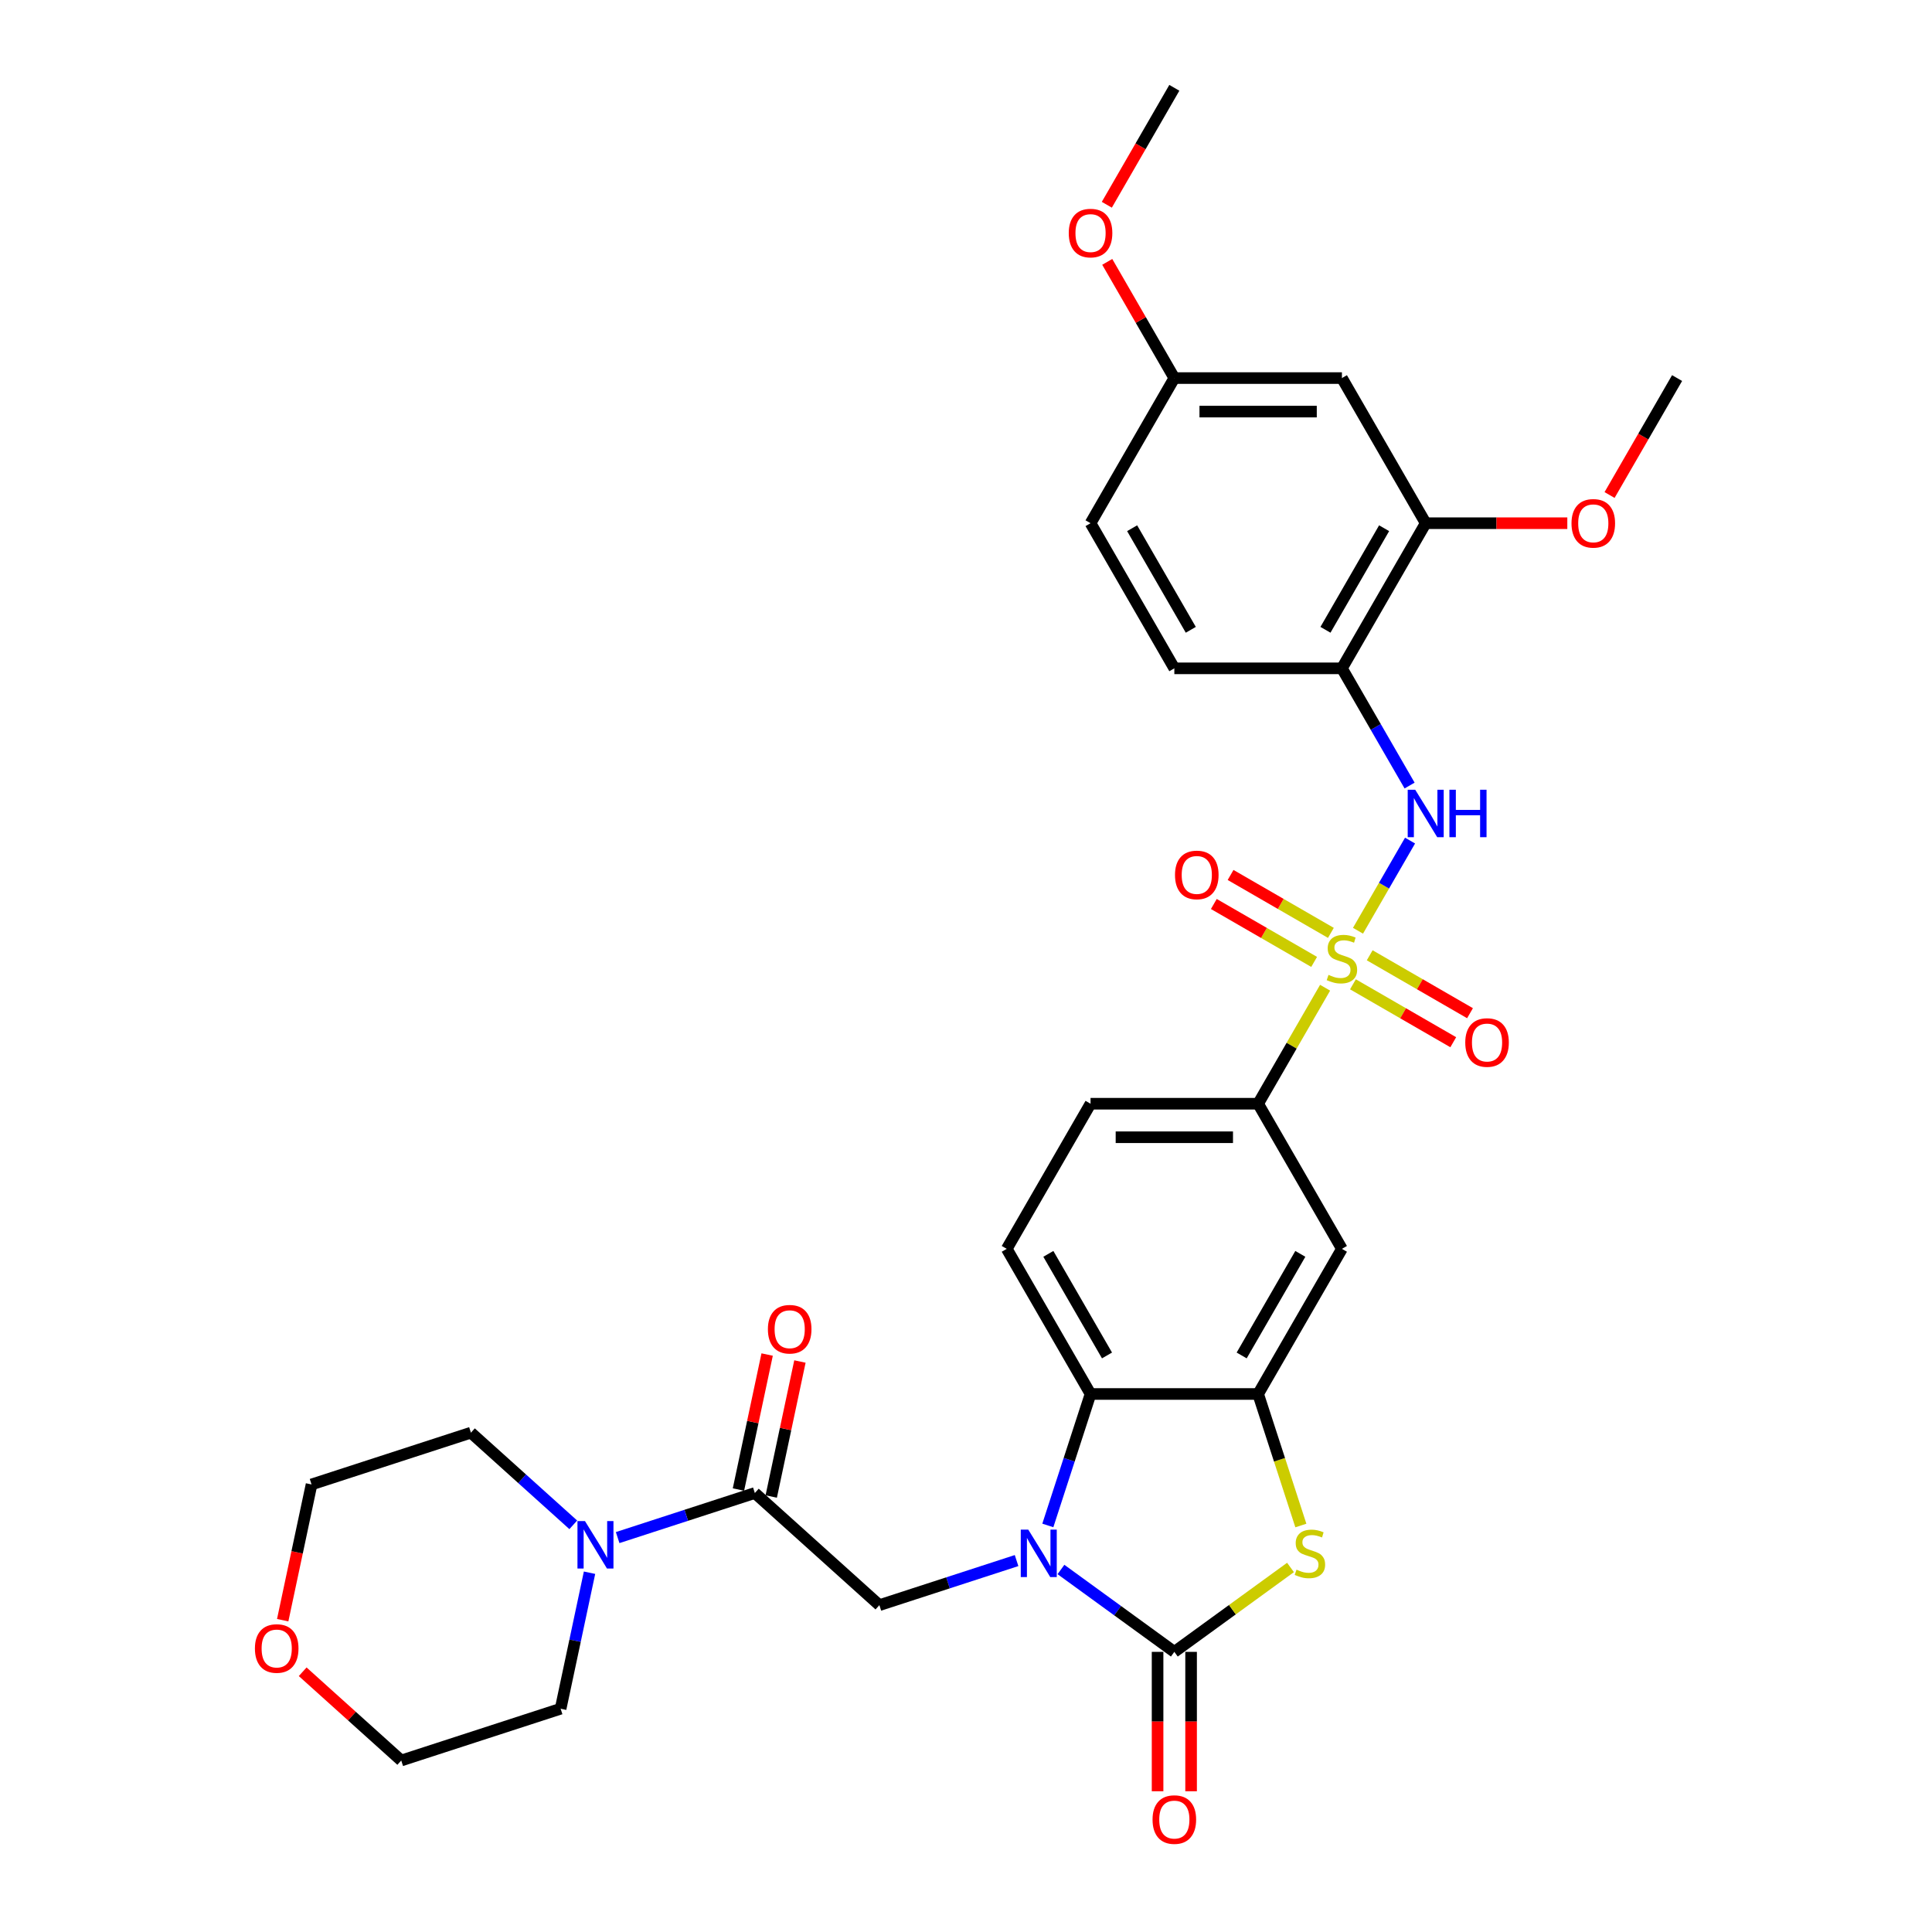 <?xml version='1.0' encoding='iso-8859-1'?>
<svg version='1.1' baseProfile='full'
              xmlns='http://www.w3.org/2000/svg'
                      xmlns:rdkit='http://www.rdkit.org/xml'
                      xmlns:xlink='http://www.w3.org/1999/xlink'
                  xml:space='preserve'
width='1000px' height='1000px' viewBox='0 0 1000 1000'>
<!-- END OF HEADER -->
<rect style='opacity:1.0;fill:#FFFFFF;stroke:none' width='1000' height='1000' x='0' y='0'> </rect>
<path class='bond-5' d='M 702.897,481.751 L 716.369,458.417' style='fill:none;fill-rule:evenodd;stroke:#CCCC00;stroke-width:6px;stroke-linecap:butt;stroke-linejoin:miter;stroke-opacity:1' />
<path class='bond-5' d='M 716.369,458.417 L 729.841,435.083' style='fill:none;fill-rule:evenodd;stroke:#0000FF;stroke-width:6px;stroke-linecap:butt;stroke-linejoin:miter;stroke-opacity:1' />
<path class='bond-8' d='M 685.87,511.243 L 668.537,541.265' style='fill:none;fill-rule:evenodd;stroke:#CCCC00;stroke-width:6px;stroke-linecap:butt;stroke-linejoin:miter;stroke-opacity:1' />
<path class='bond-8' d='M 668.537,541.265 L 651.204,571.286' style='fill:none;fill-rule:evenodd;stroke:#000000;stroke-width:6px;stroke-linecap:butt;stroke-linejoin:miter;stroke-opacity:1' />
<path class='bond-13' d='M 700.282,509.479 L 726.241,524.467' style='fill:none;fill-rule:evenodd;stroke:#CCCC00;stroke-width:6px;stroke-linecap:butt;stroke-linejoin:miter;stroke-opacity:1' />
<path class='bond-13' d='M 726.241,524.467 L 752.201,539.454' style='fill:none;fill-rule:evenodd;stroke:#FF0000;stroke-width:6px;stroke-linecap:butt;stroke-linejoin:miter;stroke-opacity:1' />
<path class='bond-13' d='M 708.956,494.455 L 734.915,509.443' style='fill:none;fill-rule:evenodd;stroke:#CCCC00;stroke-width:6px;stroke-linecap:butt;stroke-linejoin:miter;stroke-opacity:1' />
<path class='bond-13' d='M 734.915,509.443 L 760.875,524.431' style='fill:none;fill-rule:evenodd;stroke:#FF0000;stroke-width:6px;stroke-linecap:butt;stroke-linejoin:miter;stroke-opacity:1' />
<path class='bond-14' d='M 688.867,482.857 L 662.907,467.869' style='fill:none;fill-rule:evenodd;stroke:#CCCC00;stroke-width:6px;stroke-linecap:butt;stroke-linejoin:miter;stroke-opacity:1' />
<path class='bond-14' d='M 662.907,467.869 L 636.947,452.881' style='fill:none;fill-rule:evenodd;stroke:#FF0000;stroke-width:6px;stroke-linecap:butt;stroke-linejoin:miter;stroke-opacity:1' />
<path class='bond-14' d='M 680.193,497.88 L 654.233,482.892' style='fill:none;fill-rule:evenodd;stroke:#CCCC00;stroke-width:6px;stroke-linecap:butt;stroke-linejoin:miter;stroke-opacity:1' />
<path class='bond-14' d='M 654.233,482.892 L 628.273,467.904' style='fill:none;fill-rule:evenodd;stroke:#FF0000;stroke-width:6px;stroke-linecap:butt;stroke-linejoin:miter;stroke-opacity:1' />
<path class='bond-0' d='M 542.356,789.568 L 553.41,755.546' style='fill:none;fill-rule:evenodd;stroke:#0000FF;stroke-width:6px;stroke-linecap:butt;stroke-linejoin:miter;stroke-opacity:1' />
<path class='bond-0' d='M 553.41,755.546 L 564.464,721.524' style='fill:none;fill-rule:evenodd;stroke:#000000;stroke-width:6px;stroke-linecap:butt;stroke-linejoin:miter;stroke-opacity:1' />
<path class='bond-6' d='M 526.176,807.75 L 490.671,819.286' style='fill:none;fill-rule:evenodd;stroke:#0000FF;stroke-width:6px;stroke-linecap:butt;stroke-linejoin:miter;stroke-opacity:1' />
<path class='bond-6' d='M 490.671,819.286 L 455.166,830.823' style='fill:none;fill-rule:evenodd;stroke:#000000;stroke-width:6px;stroke-linecap:butt;stroke-linejoin:miter;stroke-opacity:1' />
<path class='bond-33' d='M 549.145,812.362 L 578.49,833.683' style='fill:none;fill-rule:evenodd;stroke:#0000FF;stroke-width:6px;stroke-linecap:butt;stroke-linejoin:miter;stroke-opacity:1' />
<path class='bond-33' d='M 578.49,833.683 L 607.834,855.003' style='fill:none;fill-rule:evenodd;stroke:#000000;stroke-width:6px;stroke-linecap:butt;stroke-linejoin:miter;stroke-opacity:1' />
<path class='bond-1' d='M 607.834,855.003 L 637.899,833.16' style='fill:none;fill-rule:evenodd;stroke:#000000;stroke-width:6px;stroke-linecap:butt;stroke-linejoin:miter;stroke-opacity:1' />
<path class='bond-1' d='M 637.899,833.16 L 667.964,811.316' style='fill:none;fill-rule:evenodd;stroke:#CCCC00;stroke-width:6px;stroke-linecap:butt;stroke-linejoin:miter;stroke-opacity:1' />
<path class='bond-17' d='M 599.16,855.003 L 599.16,891.078' style='fill:none;fill-rule:evenodd;stroke:#000000;stroke-width:6px;stroke-linecap:butt;stroke-linejoin:miter;stroke-opacity:1' />
<path class='bond-17' d='M 599.16,891.078 L 599.16,927.153' style='fill:none;fill-rule:evenodd;stroke:#FF0000;stroke-width:6px;stroke-linecap:butt;stroke-linejoin:miter;stroke-opacity:1' />
<path class='bond-17' d='M 616.508,855.003 L 616.508,891.078' style='fill:none;fill-rule:evenodd;stroke:#000000;stroke-width:6px;stroke-linecap:butt;stroke-linejoin:miter;stroke-opacity:1' />
<path class='bond-17' d='M 616.508,891.078 L 616.508,927.153' style='fill:none;fill-rule:evenodd;stroke:#FF0000;stroke-width:6px;stroke-linecap:butt;stroke-linejoin:miter;stroke-opacity:1' />
<path class='bond-2' d='M 673.324,789.602 L 662.264,755.563' style='fill:none;fill-rule:evenodd;stroke:#CCCC00;stroke-width:6px;stroke-linecap:butt;stroke-linejoin:miter;stroke-opacity:1' />
<path class='bond-2' d='M 662.264,755.563 L 651.204,721.524' style='fill:none;fill-rule:evenodd;stroke:#000000;stroke-width:6px;stroke-linecap:butt;stroke-linejoin:miter;stroke-opacity:1' />
<path class='bond-3' d='M 651.204,721.524 L 694.574,646.405' style='fill:none;fill-rule:evenodd;stroke:#000000;stroke-width:6px;stroke-linecap:butt;stroke-linejoin:miter;stroke-opacity:1' />
<path class='bond-3' d='M 642.686,701.582 L 673.045,648.999' style='fill:none;fill-rule:evenodd;stroke:#000000;stroke-width:6px;stroke-linecap:butt;stroke-linejoin:miter;stroke-opacity:1' />
<path class='bond-32' d='M 651.204,721.524 L 564.464,721.524' style='fill:none;fill-rule:evenodd;stroke:#000000;stroke-width:6px;stroke-linecap:butt;stroke-linejoin:miter;stroke-opacity:1' />
<path class='bond-4' d='M 564.464,721.524 L 521.095,646.405' style='fill:none;fill-rule:evenodd;stroke:#000000;stroke-width:6px;stroke-linecap:butt;stroke-linejoin:miter;stroke-opacity:1' />
<path class='bond-4' d='M 572.983,701.582 L 542.624,648.999' style='fill:none;fill-rule:evenodd;stroke:#000000;stroke-width:6px;stroke-linecap:butt;stroke-linejoin:miter;stroke-opacity:1' />
<path class='bond-9' d='M 729.601,406.598 L 712.087,376.264' style='fill:none;fill-rule:evenodd;stroke:#0000FF;stroke-width:6px;stroke-linecap:butt;stroke-linejoin:miter;stroke-opacity:1' />
<path class='bond-9' d='M 712.087,376.264 L 694.574,345.93' style='fill:none;fill-rule:evenodd;stroke:#000000;stroke-width:6px;stroke-linecap:butt;stroke-linejoin:miter;stroke-opacity:1' />
<path class='bond-7' d='M 455.166,830.823 L 390.706,772.782' style='fill:none;fill-rule:evenodd;stroke:#000000;stroke-width:6px;stroke-linecap:butt;stroke-linejoin:miter;stroke-opacity:1' />
<path class='bond-11' d='M 390.706,772.782 L 355.201,784.319' style='fill:none;fill-rule:evenodd;stroke:#000000;stroke-width:6px;stroke-linecap:butt;stroke-linejoin:miter;stroke-opacity:1' />
<path class='bond-11' d='M 355.201,784.319 L 319.696,795.855' style='fill:none;fill-rule:evenodd;stroke:#0000FF;stroke-width:6px;stroke-linecap:butt;stroke-linejoin:miter;stroke-opacity:1' />
<path class='bond-18' d='M 399.19,774.586 L 406.616,739.649' style='fill:none;fill-rule:evenodd;stroke:#000000;stroke-width:6px;stroke-linecap:butt;stroke-linejoin:miter;stroke-opacity:1' />
<path class='bond-18' d='M 406.616,739.649 L 414.042,704.713' style='fill:none;fill-rule:evenodd;stroke:#FF0000;stroke-width:6px;stroke-linecap:butt;stroke-linejoin:miter;stroke-opacity:1' />
<path class='bond-18' d='M 382.221,770.979 L 389.647,736.042' style='fill:none;fill-rule:evenodd;stroke:#000000;stroke-width:6px;stroke-linecap:butt;stroke-linejoin:miter;stroke-opacity:1' />
<path class='bond-18' d='M 389.647,736.042 L 397.073,701.106' style='fill:none;fill-rule:evenodd;stroke:#FF0000;stroke-width:6px;stroke-linecap:butt;stroke-linejoin:miter;stroke-opacity:1' />
<path class='bond-10' d='M 651.204,571.286 L 694.574,646.405' style='fill:none;fill-rule:evenodd;stroke:#000000;stroke-width:6px;stroke-linecap:butt;stroke-linejoin:miter;stroke-opacity:1' />
<path class='bond-19' d='M 651.204,571.286 L 564.464,571.286' style='fill:none;fill-rule:evenodd;stroke:#000000;stroke-width:6px;stroke-linecap:butt;stroke-linejoin:miter;stroke-opacity:1' />
<path class='bond-19' d='M 638.193,588.634 L 577.475,588.634' style='fill:none;fill-rule:evenodd;stroke:#000000;stroke-width:6px;stroke-linecap:butt;stroke-linejoin:miter;stroke-opacity:1' />
<path class='bond-12' d='M 694.574,345.93 L 737.944,270.811' style='fill:none;fill-rule:evenodd;stroke:#000000;stroke-width:6px;stroke-linecap:butt;stroke-linejoin:miter;stroke-opacity:1' />
<path class='bond-12' d='M 686.056,325.988 L 716.415,273.405' style='fill:none;fill-rule:evenodd;stroke:#000000;stroke-width:6px;stroke-linecap:butt;stroke-linejoin:miter;stroke-opacity:1' />
<path class='bond-20' d='M 694.574,345.93 L 607.834,345.93' style='fill:none;fill-rule:evenodd;stroke:#000000;stroke-width:6px;stroke-linecap:butt;stroke-linejoin:miter;stroke-opacity:1' />
<path class='bond-25' d='M 305.14,814.037 L 297.658,849.234' style='fill:none;fill-rule:evenodd;stroke:#0000FF;stroke-width:6px;stroke-linecap:butt;stroke-linejoin:miter;stroke-opacity:1' />
<path class='bond-25' d='M 297.658,849.234 L 290.177,884.431' style='fill:none;fill-rule:evenodd;stroke:#000000;stroke-width:6px;stroke-linecap:butt;stroke-linejoin:miter;stroke-opacity:1' />
<path class='bond-26' d='M 296.727,789.246 L 270.239,765.396' style='fill:none;fill-rule:evenodd;stroke:#0000FF;stroke-width:6px;stroke-linecap:butt;stroke-linejoin:miter;stroke-opacity:1' />
<path class='bond-26' d='M 270.239,765.396 L 243.751,741.546' style='fill:none;fill-rule:evenodd;stroke:#000000;stroke-width:6px;stroke-linecap:butt;stroke-linejoin:miter;stroke-opacity:1' />
<path class='bond-16' d='M 737.944,270.811 L 694.574,195.692' style='fill:none;fill-rule:evenodd;stroke:#000000;stroke-width:6px;stroke-linecap:butt;stroke-linejoin:miter;stroke-opacity:1' />
<path class='bond-24' d='M 737.944,270.811 L 774.592,270.811' style='fill:none;fill-rule:evenodd;stroke:#000000;stroke-width:6px;stroke-linecap:butt;stroke-linejoin:miter;stroke-opacity:1' />
<path class='bond-24' d='M 774.592,270.811 L 811.239,270.811' style='fill:none;fill-rule:evenodd;stroke:#FF0000;stroke-width:6px;stroke-linecap:butt;stroke-linejoin:miter;stroke-opacity:1' />
<path class='bond-15' d='M 521.095,646.405 L 564.464,571.286' style='fill:none;fill-rule:evenodd;stroke:#000000;stroke-width:6px;stroke-linecap:butt;stroke-linejoin:miter;stroke-opacity:1' />
<path class='bond-34' d='M 694.574,195.692 L 607.834,195.692' style='fill:none;fill-rule:evenodd;stroke:#000000;stroke-width:6px;stroke-linecap:butt;stroke-linejoin:miter;stroke-opacity:1' />
<path class='bond-34' d='M 681.563,213.04 L 620.845,213.04' style='fill:none;fill-rule:evenodd;stroke:#000000;stroke-width:6px;stroke-linecap:butt;stroke-linejoin:miter;stroke-opacity:1' />
<path class='bond-23' d='M 607.834,345.93 L 564.464,270.811' style='fill:none;fill-rule:evenodd;stroke:#000000;stroke-width:6px;stroke-linecap:butt;stroke-linejoin:miter;stroke-opacity:1' />
<path class='bond-23' d='M 616.353,325.988 L 585.994,273.405' style='fill:none;fill-rule:evenodd;stroke:#000000;stroke-width:6px;stroke-linecap:butt;stroke-linejoin:miter;stroke-opacity:1' />
<path class='bond-21' d='M 146.324,838.605 L 153.79,803.478' style='fill:none;fill-rule:evenodd;stroke:#FF0000;stroke-width:6px;stroke-linecap:butt;stroke-linejoin:miter;stroke-opacity:1' />
<path class='bond-21' d='M 153.79,803.478 L 161.257,768.35' style='fill:none;fill-rule:evenodd;stroke:#000000;stroke-width:6px;stroke-linecap:butt;stroke-linejoin:miter;stroke-opacity:1' />
<path class='bond-35' d='M 156.667,865.3 L 182.175,888.267' style='fill:none;fill-rule:evenodd;stroke:#FF0000;stroke-width:6px;stroke-linecap:butt;stroke-linejoin:miter;stroke-opacity:1' />
<path class='bond-35' d='M 182.175,888.267 L 207.683,911.235' style='fill:none;fill-rule:evenodd;stroke:#000000;stroke-width:6px;stroke-linecap:butt;stroke-linejoin:miter;stroke-opacity:1' />
<path class='bond-22' d='M 607.834,195.692 L 564.464,270.811' style='fill:none;fill-rule:evenodd;stroke:#000000;stroke-width:6px;stroke-linecap:butt;stroke-linejoin:miter;stroke-opacity:1' />
<path class='bond-27' d='M 607.834,195.692 L 590.471,165.618' style='fill:none;fill-rule:evenodd;stroke:#000000;stroke-width:6px;stroke-linecap:butt;stroke-linejoin:miter;stroke-opacity:1' />
<path class='bond-27' d='M 590.471,165.618 L 573.108,135.545' style='fill:none;fill-rule:evenodd;stroke:#FF0000;stroke-width:6px;stroke-linecap:butt;stroke-linejoin:miter;stroke-opacity:1' />
<path class='bond-30' d='M 833.107,256.221 L 850.58,225.957' style='fill:none;fill-rule:evenodd;stroke:#FF0000;stroke-width:6px;stroke-linecap:butt;stroke-linejoin:miter;stroke-opacity:1' />
<path class='bond-30' d='M 850.58,225.957 L 868.054,195.692' style='fill:none;fill-rule:evenodd;stroke:#000000;stroke-width:6px;stroke-linecap:butt;stroke-linejoin:miter;stroke-opacity:1' />
<path class='bond-29' d='M 290.177,884.431 L 207.683,911.235' style='fill:none;fill-rule:evenodd;stroke:#000000;stroke-width:6px;stroke-linecap:butt;stroke-linejoin:miter;stroke-opacity:1' />
<path class='bond-28' d='M 243.751,741.546 L 161.257,768.35' style='fill:none;fill-rule:evenodd;stroke:#000000;stroke-width:6px;stroke-linecap:butt;stroke-linejoin:miter;stroke-opacity:1' />
<path class='bond-31' d='M 572.888,105.984 L 590.361,75.719' style='fill:none;fill-rule:evenodd;stroke:#FF0000;stroke-width:6px;stroke-linecap:butt;stroke-linejoin:miter;stroke-opacity:1' />
<path class='bond-31' d='M 590.361,75.719 L 607.834,45.455' style='fill:none;fill-rule:evenodd;stroke:#000000;stroke-width:6px;stroke-linecap:butt;stroke-linejoin:miter;stroke-opacity:1' />
<path  class='atom-0' d='M 687.635 504.599
Q 687.913 504.703, 689.057 505.189
Q 690.202 505.674, 691.451 505.987
Q 692.735 506.264, 693.984 506.264
Q 696.309 506.264, 697.662 505.154
Q 699.015 504.009, 699.015 502.031
Q 699.015 500.678, 698.321 499.845
Q 697.662 499.013, 696.621 498.562
Q 695.58 498.111, 693.846 497.59
Q 691.66 496.931, 690.341 496.306
Q 689.057 495.682, 688.121 494.363
Q 687.219 493.045, 687.219 490.824
Q 687.219 487.736, 689.3 485.828
Q 691.417 483.92, 695.58 483.92
Q 698.425 483.92, 701.652 485.273
L 700.854 487.945
Q 697.905 486.73, 695.684 486.73
Q 693.29 486.73, 691.972 487.736
Q 690.653 488.708, 690.688 490.408
Q 690.688 491.727, 691.347 492.525
Q 692.041 493.323, 693.013 493.774
Q 694.019 494.225, 695.684 494.745
Q 697.905 495.439, 699.223 496.133
Q 700.542 496.827, 701.479 498.249
Q 702.45 499.637, 702.45 502.031
Q 702.45 505.431, 700.16 507.27
Q 697.905 509.074, 694.123 509.074
Q 691.937 509.074, 690.272 508.589
Q 688.641 508.138, 686.698 507.34
L 687.635 504.599
' fill='#CCCC00'/>
<path  class='atom-1' d='M 532.23 791.736
L 540.28 804.747
Q 541.078 806.031, 542.362 808.356
Q 543.645 810.68, 543.715 810.819
L 543.715 791.736
L 546.976 791.736
L 546.976 816.301
L 543.611 816.301
L 534.971 802.076
Q 533.965 800.41, 532.89 798.502
Q 531.849 796.594, 531.537 796.004
L 531.537 816.301
L 528.345 816.301
L 528.345 791.736
L 532.23 791.736
' fill='#0000FF'/>
<path  class='atom-3' d='M 671.069 812.45
Q 671.347 812.554, 672.492 813.039
Q 673.637 813.525, 674.886 813.837
Q 676.169 814.115, 677.418 814.115
Q 679.743 814.115, 681.096 813.005
Q 682.449 811.86, 682.449 809.882
Q 682.449 808.529, 681.755 807.696
Q 681.096 806.864, 680.055 806.413
Q 679.014 805.962, 677.28 805.441
Q 675.094 804.782, 673.775 804.157
Q 672.492 803.533, 671.555 802.214
Q 670.653 800.896, 670.653 798.675
Q 670.653 795.587, 672.735 793.679
Q 674.851 791.771, 679.014 791.771
Q 681.86 791.771, 685.086 793.124
L 684.288 795.796
Q 681.339 794.581, 679.119 794.581
Q 676.725 794.581, 675.406 795.587
Q 674.088 796.559, 674.122 798.259
Q 674.122 799.577, 674.782 800.375
Q 675.475 801.173, 676.447 801.625
Q 677.453 802.076, 679.119 802.596
Q 681.339 803.29, 682.658 803.984
Q 683.976 804.678, 684.913 806.1
Q 685.884 807.488, 685.884 809.882
Q 685.884 813.282, 683.594 815.121
Q 681.339 816.925, 677.557 816.925
Q 675.371 816.925, 673.706 816.44
Q 672.075 815.989, 670.132 815.191
L 671.069 812.45
' fill='#CCCC00'/>
<path  class='atom-6' d='M 732.514 408.766
L 740.564 421.777
Q 741.362 423.061, 742.645 425.386
Q 743.929 427.71, 743.998 427.849
L 743.998 408.766
L 747.26 408.766
L 747.26 433.331
L 743.894 433.331
L 735.255 419.106
Q 734.249 417.44, 733.173 415.532
Q 732.132 413.624, 731.82 413.034
L 731.82 433.331
L 728.628 433.331
L 728.628 408.766
L 732.514 408.766
' fill='#0000FF'/>
<path  class='atom-6' d='M 750.209 408.766
L 753.54 408.766
L 753.54 419.21
L 766.1 419.21
L 766.1 408.766
L 769.431 408.766
L 769.431 433.331
L 766.1 433.331
L 766.1 421.986
L 753.54 421.986
L 753.54 433.331
L 750.209 433.331
L 750.209 408.766
' fill='#0000FF'/>
<path  class='atom-12' d='M 302.781 787.304
L 310.831 800.315
Q 311.629 801.599, 312.913 803.923
Q 314.196 806.248, 314.266 806.387
L 314.266 787.304
L 317.527 787.304
L 317.527 811.869
L 314.162 811.869
L 305.522 797.643
Q 304.516 795.978, 303.441 794.07
Q 302.4 792.162, 302.088 791.572
L 302.088 811.869
L 298.896 811.869
L 298.896 787.304
L 302.781 787.304
' fill='#0000FF'/>
<path  class='atom-14' d='M 758.417 539.607
Q 758.417 533.709, 761.331 530.412
Q 764.246 527.116, 769.693 527.116
Q 775.14 527.116, 778.055 530.412
Q 780.969 533.709, 780.969 539.607
Q 780.969 545.575, 778.02 548.975
Q 775.071 552.34, 769.693 552.34
Q 764.28 552.34, 761.331 548.975
Q 758.417 545.609, 758.417 539.607
M 769.693 549.565
Q 773.44 549.565, 775.452 547.066
Q 777.5 544.534, 777.5 539.607
Q 777.5 534.784, 775.452 532.355
Q 773.44 529.892, 769.693 529.892
Q 765.946 529.892, 763.899 532.321
Q 761.886 534.749, 761.886 539.607
Q 761.886 544.568, 763.899 547.066
Q 765.946 549.565, 769.693 549.565
' fill='#FF0000'/>
<path  class='atom-15' d='M 608.179 452.867
Q 608.179 446.969, 611.094 443.673
Q 614.008 440.377, 619.455 440.377
Q 624.903 440.377, 627.817 443.673
Q 630.731 446.969, 630.731 452.867
Q 630.731 458.835, 627.782 462.235
Q 624.833 465.601, 619.455 465.601
Q 614.043 465.601, 611.094 462.235
Q 608.179 458.869, 608.179 452.867
M 619.455 462.825
Q 623.202 462.825, 625.215 460.327
Q 627.262 457.794, 627.262 452.867
Q 627.262 448.044, 625.215 445.616
Q 623.202 443.152, 619.455 443.152
Q 615.708 443.152, 613.661 445.581
Q 611.649 448.01, 611.649 452.867
Q 611.649 457.829, 613.661 460.327
Q 615.708 462.825, 619.455 462.825
' fill='#FF0000'/>
<path  class='atom-18' d='M 596.558 941.812
Q 596.558 935.914, 599.473 932.618
Q 602.387 929.322, 607.834 929.322
Q 613.282 929.322, 616.196 932.618
Q 619.111 935.914, 619.111 941.812
Q 619.111 947.78, 616.161 951.18
Q 613.212 954.545, 607.834 954.545
Q 602.422 954.545, 599.473 951.18
Q 596.558 947.814, 596.558 941.812
M 607.834 951.77
Q 611.582 951.77, 613.594 949.272
Q 615.641 946.739, 615.641 941.812
Q 615.641 936.989, 613.594 934.561
Q 611.582 932.097, 607.834 932.097
Q 604.087 932.097, 602.04 934.526
Q 600.028 936.955, 600.028 941.812
Q 600.028 946.774, 602.04 949.272
Q 604.087 951.77, 607.834 951.77
' fill='#FF0000'/>
<path  class='atom-19' d='M 397.464 688.007
Q 397.464 682.109, 400.378 678.813
Q 403.293 675.517, 408.74 675.517
Q 414.187 675.517, 417.102 678.813
Q 420.016 682.109, 420.016 688.007
Q 420.016 693.975, 417.067 697.375
Q 414.118 700.741, 408.74 700.741
Q 403.327 700.741, 400.378 697.375
Q 397.464 694.01, 397.464 688.007
M 408.74 697.965
Q 412.487 697.965, 414.5 695.467
Q 416.547 692.934, 416.547 688.007
Q 416.547 683.185, 414.5 680.756
Q 412.487 678.293, 408.74 678.293
Q 404.993 678.293, 402.946 680.721
Q 400.933 683.15, 400.933 688.007
Q 400.933 692.969, 402.946 695.467
Q 404.993 697.965, 408.74 697.965
' fill='#FF0000'/>
<path  class='atom-22' d='M 131.946 853.264
Q 131.946 847.366, 134.861 844.07
Q 137.775 840.773, 143.223 840.773
Q 148.67 840.773, 151.584 844.07
Q 154.499 847.366, 154.499 853.264
Q 154.499 859.232, 151.55 862.632
Q 148.6 865.997, 143.223 865.997
Q 137.81 865.997, 134.861 862.632
Q 131.946 859.266, 131.946 853.264
M 143.223 863.222
Q 146.97 863.222, 148.982 860.724
Q 151.029 858.191, 151.029 853.264
Q 151.029 848.441, 148.982 846.013
Q 146.97 843.549, 143.223 843.549
Q 139.475 843.549, 137.428 845.978
Q 135.416 848.407, 135.416 853.264
Q 135.416 858.225, 137.428 860.724
Q 139.475 863.222, 143.223 863.222
' fill='#FF0000'/>
<path  class='atom-25' d='M 813.408 270.88
Q 813.408 264.982, 816.322 261.686
Q 819.237 258.39, 824.684 258.39
Q 830.131 258.39, 833.045 261.686
Q 835.96 264.982, 835.96 270.88
Q 835.96 276.848, 833.011 280.248
Q 830.062 283.614, 824.684 283.614
Q 819.271 283.614, 816.322 280.248
Q 813.408 276.883, 813.408 270.88
M 824.684 280.838
Q 828.431 280.838, 830.443 278.34
Q 832.49 275.807, 832.49 270.88
Q 832.49 266.058, 830.443 263.629
Q 828.431 261.166, 824.684 261.166
Q 820.937 261.166, 818.89 263.594
Q 816.877 266.023, 816.877 270.88
Q 816.877 275.842, 818.89 278.34
Q 820.937 280.838, 824.684 280.838
' fill='#FF0000'/>
<path  class='atom-28' d='M 553.188 120.643
Q 553.188 114.744, 556.103 111.448
Q 559.017 108.152, 564.464 108.152
Q 569.912 108.152, 572.826 111.448
Q 575.741 114.744, 575.741 120.643
Q 575.741 126.61, 572.791 130.011
Q 569.842 133.376, 564.464 133.376
Q 559.052 133.376, 556.103 130.011
Q 553.188 126.645, 553.188 120.643
M 564.464 130.601
Q 568.212 130.601, 570.224 128.102
Q 572.271 125.57, 572.271 120.643
Q 572.271 115.82, 570.224 113.391
Q 568.212 110.928, 564.464 110.928
Q 560.717 110.928, 558.67 113.357
Q 556.658 115.785, 556.658 120.643
Q 556.658 125.604, 558.67 128.102
Q 560.717 130.601, 564.464 130.601
' fill='#FF0000'/>
</svg>
